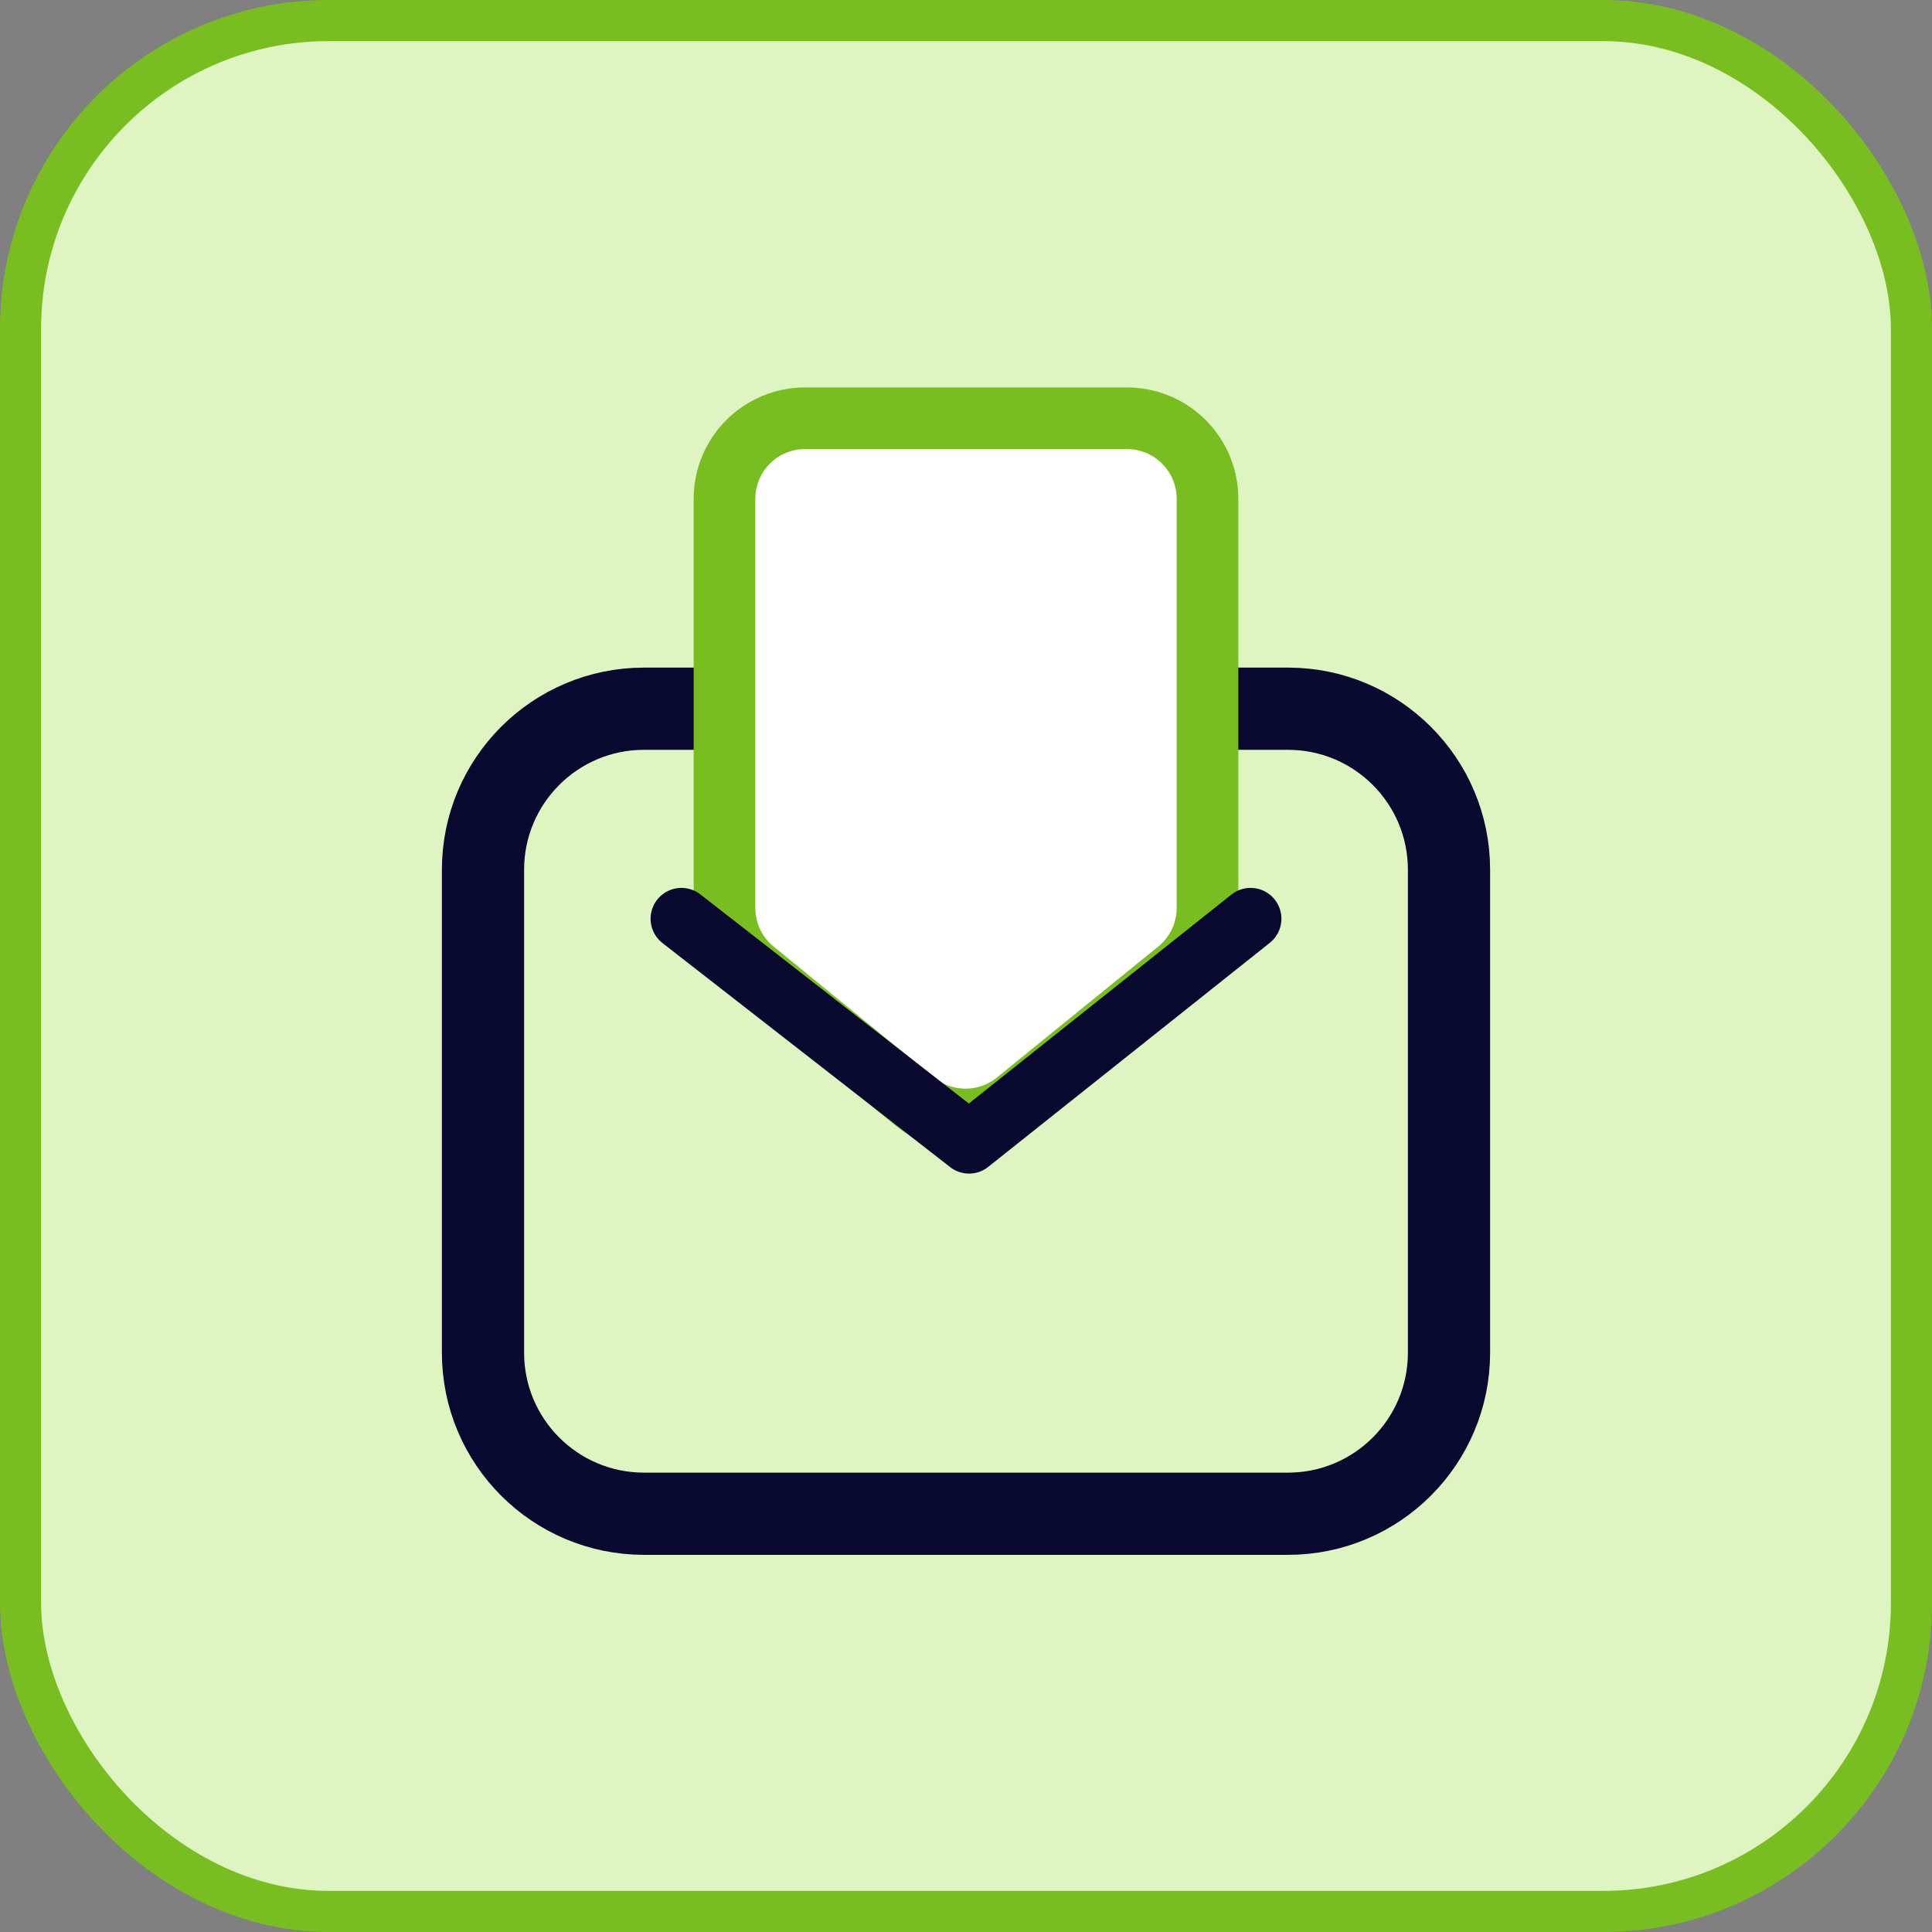 <svg xmlns="http://www.w3.org/2000/svg" width="47" height="47" viewBox="0 0 47 47" fill="none"><rect x="0" y="0" width="47" height="47" fill="#808080" stroke="none"/><g id="Frame"><rect x="0.5" y="0.5" width="46" height="46" rx="7.5" fill="#DEF5C1"></rect><rect x="0.5" y="0.5" width="46" height="46" rx="7.5" stroke="#78BE20"></rect><path id="Vector" d="M31.333 17.241H15.667C13.504 17.241 11.75 18.995 11.75 21.158V32.908C11.75 35.071 13.504 36.825 15.667 36.825H31.333C33.496 36.825 35.25 35.071 35.25 32.908V21.158C35.25 18.995 33.496 17.241 31.333 17.241Z" stroke="#0A0A30" stroke-width="2"></path><path id="Vector_2" d="M17.625 12.134C17.625 11.614 17.831 11.116 18.199 10.749C18.566 10.382 19.064 10.175 19.583 10.175H27.417C27.936 10.175 28.434 10.382 28.801 10.749C29.169 11.116 29.375 11.614 29.375 12.134V22.086C29.375 22.378 29.31 22.666 29.185 22.929C29.059 23.192 28.877 23.424 28.65 23.608L24.722 26.796C24.372 27.08 23.935 27.235 23.485 27.234C23.034 27.233 22.598 27.077 22.249 26.792L18.346 23.608C18.12 23.424 17.939 23.193 17.814 22.93C17.69 22.668 17.625 22.381 17.625 22.09V12.134Z" fill="white" stroke="#78BE20" stroke-width="1.5"></path><path id="Vector_3" d="M16.577 22.35L23.574 27.8L30.423 22.35" stroke="#0A0A30" stroke-width="1.5" stroke-linecap="round" stroke-linejoin="round"></path></g></svg>